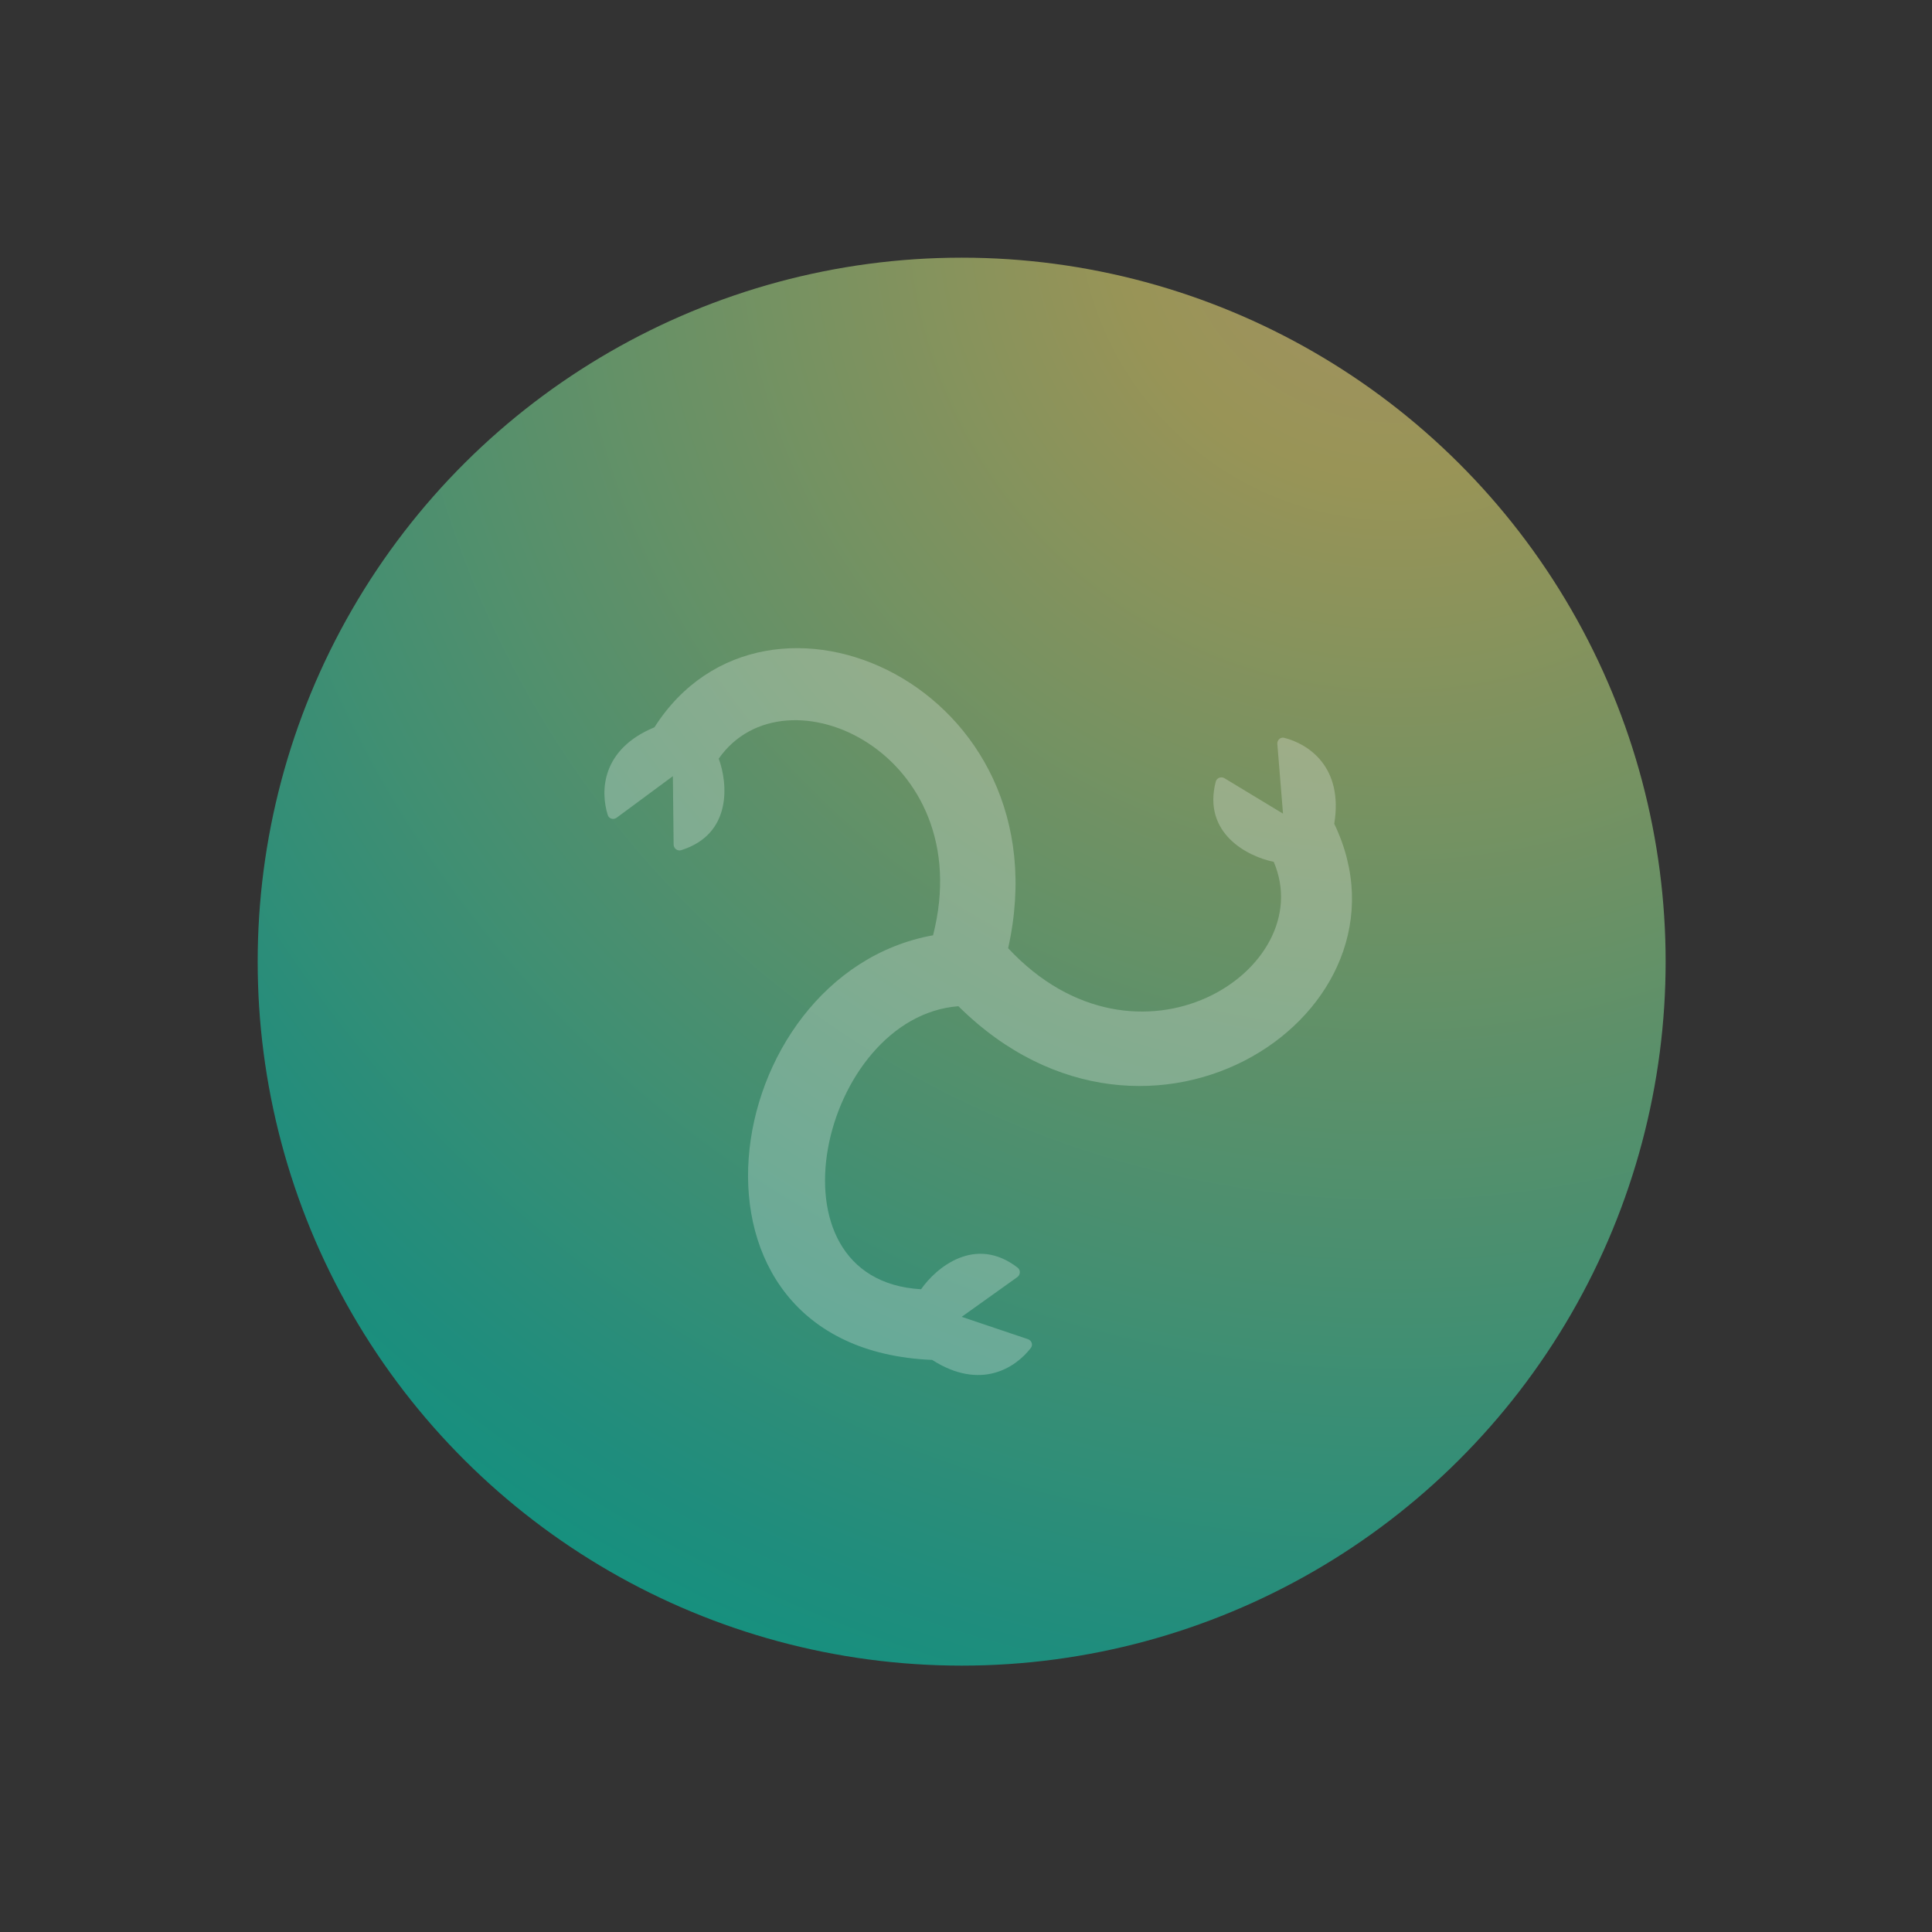 <?xml version="1.0" encoding="UTF-8"?> <svg xmlns="http://www.w3.org/2000/svg" width="215" height="215" viewBox="0 0 215 215" fill="none"><rect x="0" y="0" width="215" height="215" fill="#333333" stroke="none"/> <circle cx="107.017" cy="107.016" r="78.341" transform="rotate(30 107.017 107.016)" fill="url(#paint0_radial)" fill-opacity="0.54"></circle> <path d="M113.246 141.07C108.517 137.412 104.157 141.088 102.501 143.473C84.609 142.454 91.385 113.151 106.655 111.975C127.919 133.073 158.548 112.624 148.48 91.673C149.516 85.359 145.616 82.789 142.915 82.108C142.489 82 142.112 82.36 142.148 82.799L142.778 90.546L136.275 86.609C135.897 86.38 135.401 86.561 135.291 86.989C133.8 92.778 138.899 95.331 141.745 95.91C146.879 107.905 126.614 120.984 112.19 105.52C118.659 76.49 85.288 61.389 72.83 80.935C66.919 83.383 66.792 88.053 67.637 90.707C67.77 91.126 68.275 91.256 68.629 90.994L74.879 86.375L74.963 93.975C74.968 94.417 75.383 94.743 75.805 94.611C81.51 92.826 80.99 87.147 79.982 84.424C87.418 73.804 108.99 83.929 103.833 104.083C79.68 108.441 73.312 150.078 103.731 151.335C109.122 154.782 113.024 152.214 114.717 150.003C114.985 149.653 114.802 149.165 114.385 149.025L107.02 146.542L113.206 142.124C113.566 141.867 113.595 141.34 113.246 141.07Z" fill="white" fill-opacity="0.25"></path> <defs> <radialGradient id="paint0_radial" cx="0" cy="0" r="1" gradientUnits="userSpaceOnUse" gradientTransform="translate(107.017 8.891) rotate(90) scale(176.466)"> <stop offset="0.094" stop-color="#FAE682"></stop> <stop offset="0.176" stop-color="#F0E776"></stop> <stop offset="0.935" stop-color="#10DABC"></stop> <stop offset="1" stop-color="#00E0BF"></stop> </radialGradient> </defs> </svg> 